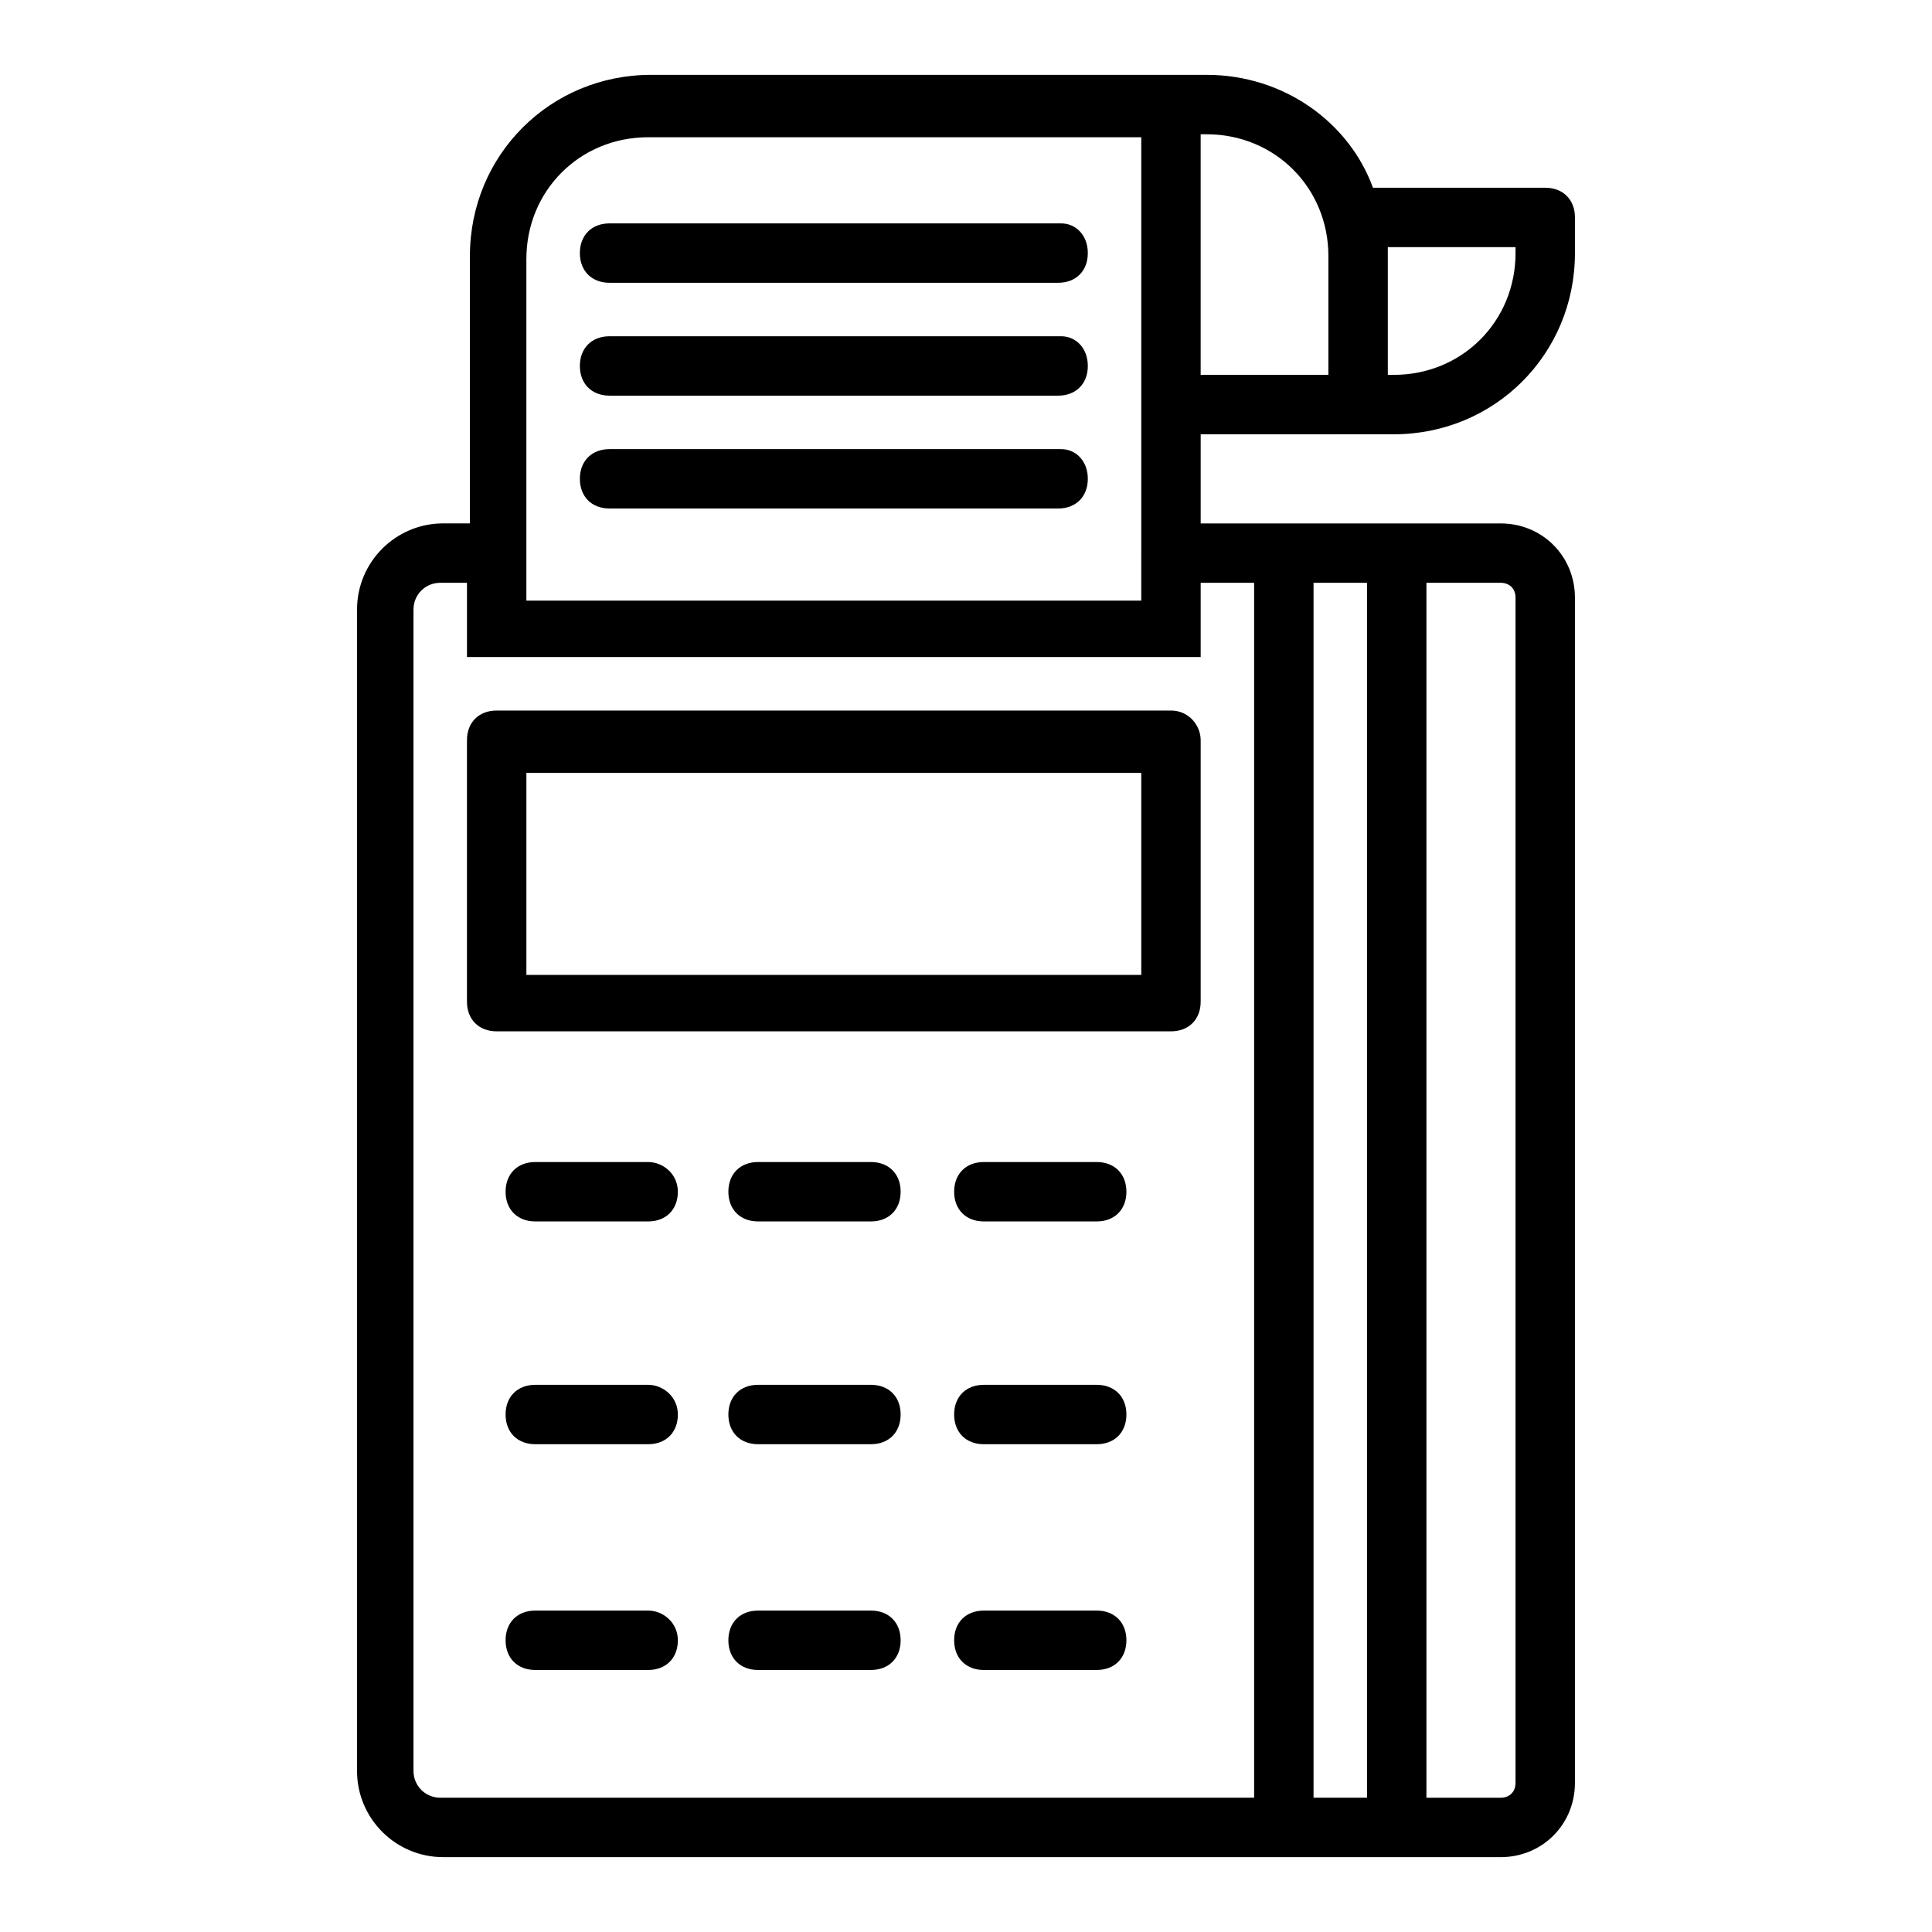 <?xml version="1.0" encoding="UTF-8"?>
<!-- Uploaded to: SVG Repo, www.svgrepo.com, Generator: SVG Repo Mixer Tools -->
<svg fill="#000000" width="800px" height="800px" version="1.1" viewBox="144 144 512 512" xmlns="http://www.w3.org/2000/svg">
 <g>
  <path d="m454.32 332.3h-178.7c-4.723 0-7.871 3.148-7.871 7.871v69.273c0 4.723 3.148 7.871 7.871 7.871h178.7c4.723 0 7.871-3.148 7.871-7.871v-69.273c0-3.938-3.148-7.871-7.871-7.871zm-7.871 70.059h-162.95v-53.531h162.95z"/>
  <path d="m503.91 259.09h9.445c26.766 0 48.02-21.254 48.02-48.02v-9.445c0-4.723-3.148-7.871-7.871-7.871h-45.656c-6.301-17.32-23.617-29.918-44.086-29.918h-147.21c-26.766 0-48.02 21.254-48.02 48.02v70.848h-7.086c-12.594 0-22.828 10.234-22.828 22.828v307.8c0 12.594 10.234 22.828 22.828 22.828h261.35l18.898 0.004c11.02 0 19.68-8.66 19.68-19.68v-314.09c0-11.02-8.66-19.68-19.68-19.68h-79.5v-23.617zm18.105 39.359h19.68c2.363 0 3.938 1.574 3.938 3.938v314.09c0 2.363-1.574 3.938-3.938 3.938h-19.68zm-29.914 0h14.168v321.96h-14.168zm19.68-88.953h33.852v1.574c0 18.105-14.168 32.273-32.273 32.273h-1.574v-31.488zm-15.742 2.359v31.488h-33.852v-63.762h1.574c18.105 0 32.277 14.168 32.277 32.273zm-19.684 86.594v321.96h-215.69c-3.938 0-7.086-3.148-7.086-7.086v-307.79c0-3.938 3.148-7.086 7.086-7.086h7.086v19.68h194.44v-19.68zm-29.91 4.723h-162.95v-90.527c0-18.105 14.168-32.273 32.273-32.273h130.68v103.12z"/>
  <path d="m425.19 203.2h-119.65c-4.723 0-7.871 3.148-7.871 7.871 0 4.723 3.148 7.871 7.871 7.871h118.87c4.723 0 7.871-3.148 7.871-7.871 0-4.723-3.148-7.871-7.086-7.871z"/>
  <path d="m425.19 233.11h-119.65c-4.723 0-7.871 3.148-7.871 7.871s3.148 7.871 7.871 7.871h118.87c4.723 0 7.871-3.148 7.871-7.871s-3.148-7.871-7.086-7.871z"/>
  <path d="m425.19 263.02h-119.65c-4.723 0-7.871 3.148-7.871 7.871 0 4.723 3.148 7.871 7.871 7.871h118.87c4.723 0 7.871-3.148 7.871-7.871 0-4.719-3.148-7.871-7.086-7.871z"/>
  <path d="m315.77 451.95h-29.914c-4.723 0-7.871 3.148-7.871 7.871 0 4.723 3.148 7.871 7.871 7.871h29.914c4.723 0 7.871-3.148 7.871-7.871 0-4.723-3.938-7.871-7.871-7.871z"/>
  <path d="m374.81 451.95h-29.914c-4.723 0-7.871 3.148-7.871 7.871 0 4.723 3.148 7.871 7.871 7.871h29.914c4.723 0 7.871-3.148 7.871-7.871 0-4.723-3.148-7.871-7.871-7.871z"/>
  <path d="m434.64 451.95h-29.914c-4.723 0-7.871 3.148-7.871 7.871 0 4.723 3.148 7.871 7.871 7.871h29.914c4.723 0 7.871-3.148 7.871-7.871 0-4.723-3.148-7.871-7.871-7.871z"/>
  <path d="m315.77 510.99h-29.914c-4.723 0-7.871 3.148-7.871 7.871 0 4.723 3.148 7.871 7.871 7.871h29.914c4.723 0 7.871-3.148 7.871-7.871 0-4.719-3.938-7.871-7.871-7.871z"/>
  <path d="m374.81 510.99h-29.914c-4.723 0-7.871 3.148-7.871 7.871 0 4.723 3.148 7.871 7.871 7.871h29.914c4.723 0 7.871-3.148 7.871-7.871 0-4.719-3.148-7.871-7.871-7.871z"/>
  <path d="m434.64 510.99h-29.914c-4.723 0-7.871 3.148-7.871 7.871 0 4.723 3.148 7.871 7.871 7.871h29.914c4.723 0 7.871-3.148 7.871-7.871 0-4.719-3.148-7.871-7.871-7.871z"/>
  <path d="m315.77 570.82h-29.914c-4.723 0-7.871 3.148-7.871 7.871s3.148 7.871 7.871 7.871h29.914c4.723 0 7.871-3.148 7.871-7.871s-3.938-7.871-7.871-7.871z"/>
  <path d="m374.81 570.82h-29.914c-4.723 0-7.871 3.148-7.871 7.871s3.148 7.871 7.871 7.871h29.914c4.723 0 7.871-3.148 7.871-7.871s-3.148-7.871-7.871-7.871z"/>
  <path d="m434.64 570.82h-29.914c-4.723 0-7.871 3.148-7.871 7.871s3.148 7.871 7.871 7.871h29.914c4.723 0 7.871-3.148 7.871-7.871s-3.148-7.871-7.871-7.871z"/>
 </g>
</svg>